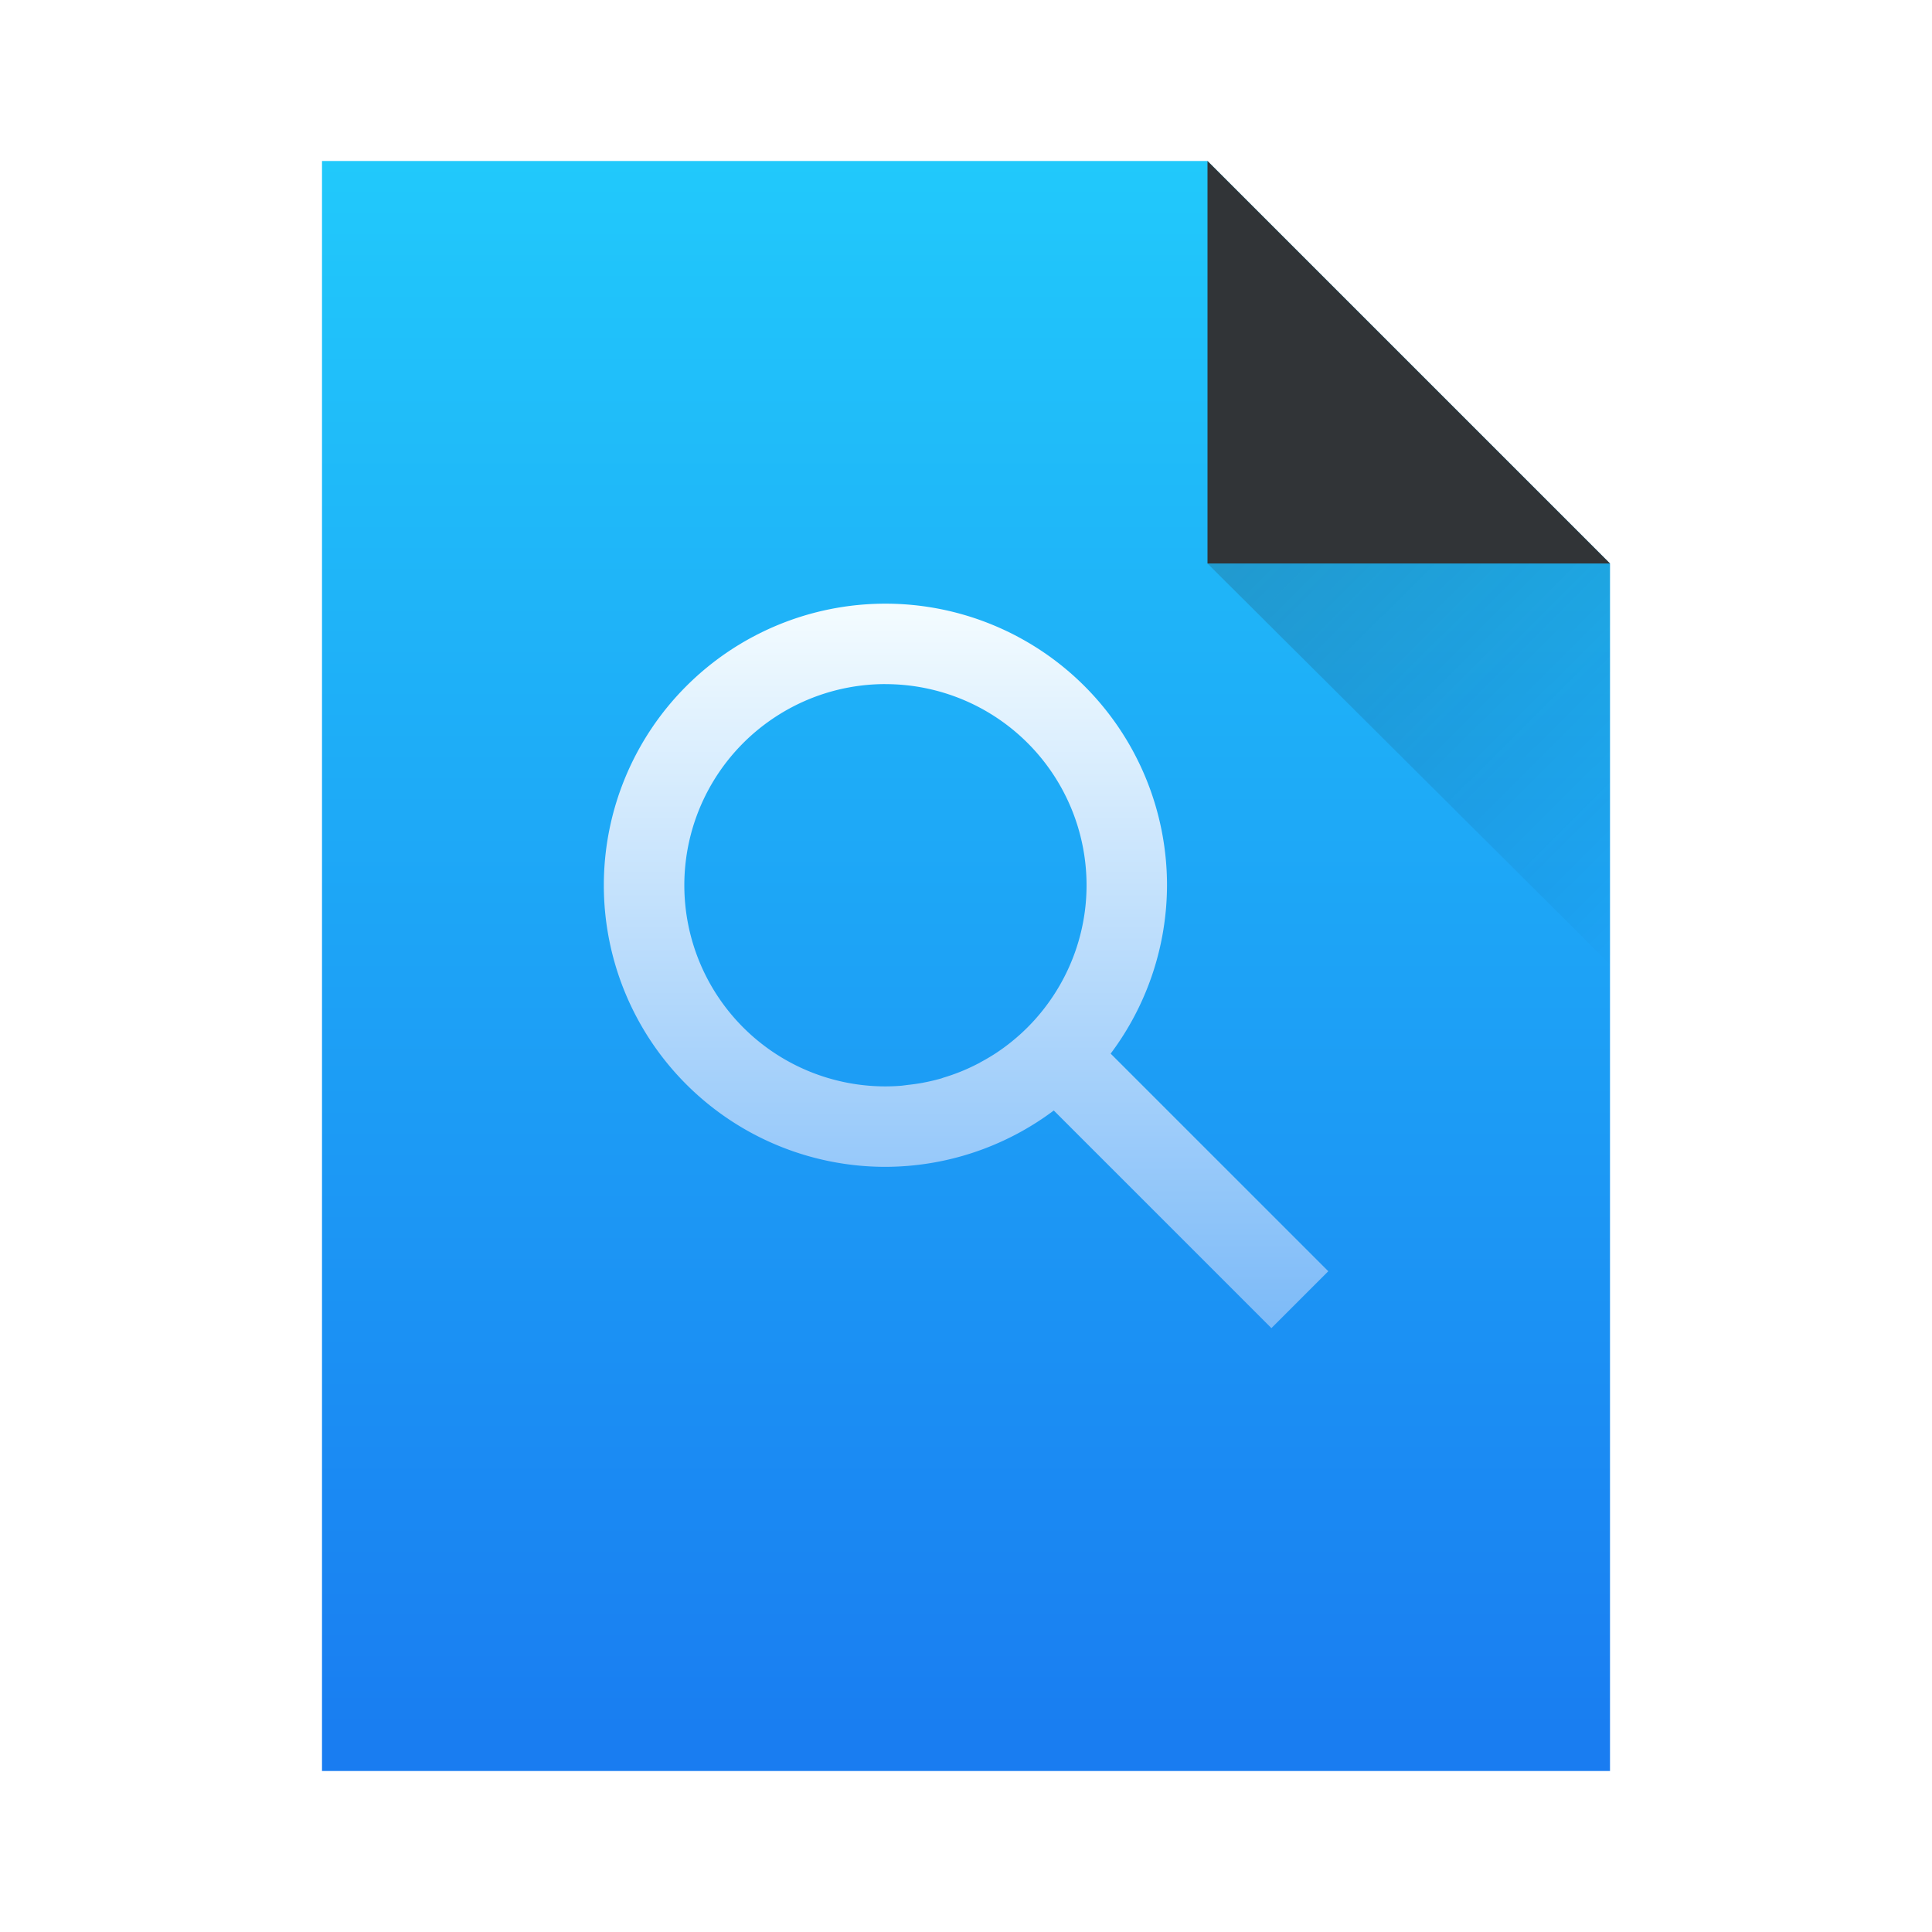<svg width="48" xmlns="http://www.w3.org/2000/svg" height="48">
 <defs>
  <linearGradient id="a" y1="543.8" y2="503.8" gradientUnits="userSpaceOnUse" x2="0" gradientTransform="matrix(1.018 0 0 1-3.065 0)">
   <stop stop-color="#197cf1"/>
   <stop offset="1" stop-color="#21c9fb"/>
  </linearGradient>
  <linearGradient id="b" y1="524.8" y2="531.8" x1="401.57" gradientUnits="userSpaceOnUse" x2="408.57" gradientTransform="matrix(1.429 0 0 1.423-159.1-232.81)">
   <stop stop-color="#292c2f"/>
   <stop offset="1" stop-opacity="0"/>
  </linearGradient>
  <linearGradient id="c" y1="532.79" y2="514.8" x2="0" gradientUnits="userSpaceOnUse">
   <stop stop-color="#7cbaf8"/>
   <stop offset="1" stop-color="#f4fcff"/>
  </linearGradient>
 </defs>
 <g transform="translate(-384.57-499.8)">
  <path fill="url(#a)" d="m392.57 503.8v40h32v-30l-10-10z"/>
  <g fill-rule="evenodd">
   <path fill="#313437" d="m424.57 513.8l-10-10v10z"/>
   <path opacity=".2" fill="url(#b)" d="m414.57 513.8l10 9.959v-9.959z"/>
  </g>
  <path fill="url(#c)" stroke-width="1.3" d="m406.568 514.798a6.996 6.996 0 0 0 -6.996 6.996 6.996 6.996 0 0 0 6.996 6.996 6.996 6.996 0 0 0 4.183 -1.4l5.407 5.407 1.413-1.413-5.407-5.407a6.996 6.996 0 0 0 1.4 -4.183 6.996 6.996 0 0 0 -6.996 -6.996m0 1.999a4.997 4.997 0 0 1 4.997 4.997 4.997 4.997 0 0 1 -.025 .5 4.997 4.997 0 0 1 -.806 2.253 4.997 4.997 0 0 1 -1.413 1.413 4.997 4.997 0 0 1 -.381 .226 4.997 4.997 0 0 1 -.049 .029 4.997 4.997 0 0 1 -.01 .004 4.997 4.997 0 0 1 -.443 .205 4.997 4.997 0 0 1 -.435 .152 4.997 4.997 0 0 1 -.037 .014 4.997 4.997 0 0 1 -.006 .002 4.997 4.997 0 0 1 -.455 .107 4.997 4.997 0 0 1 -.025 .006 4.997 4.997 0 0 1 -.004 0 4.997 4.997 0 0 1 -.367 .051 4.997 4.997 0 0 1 -.148 .019 4.997 4.997 0 0 1 -.392 .016 4.997 4.997 0 0 1 -4.997 -4.997 4.997 4.997 0 0 1 .025 -.5 4.997 4.997 0 0 1 2.272 -3.705 4.997 4.997 0 0 1 .888 -.453 4.997 4.997 0 0 1 1.812 -.34"/>
 </g>
</svg>
